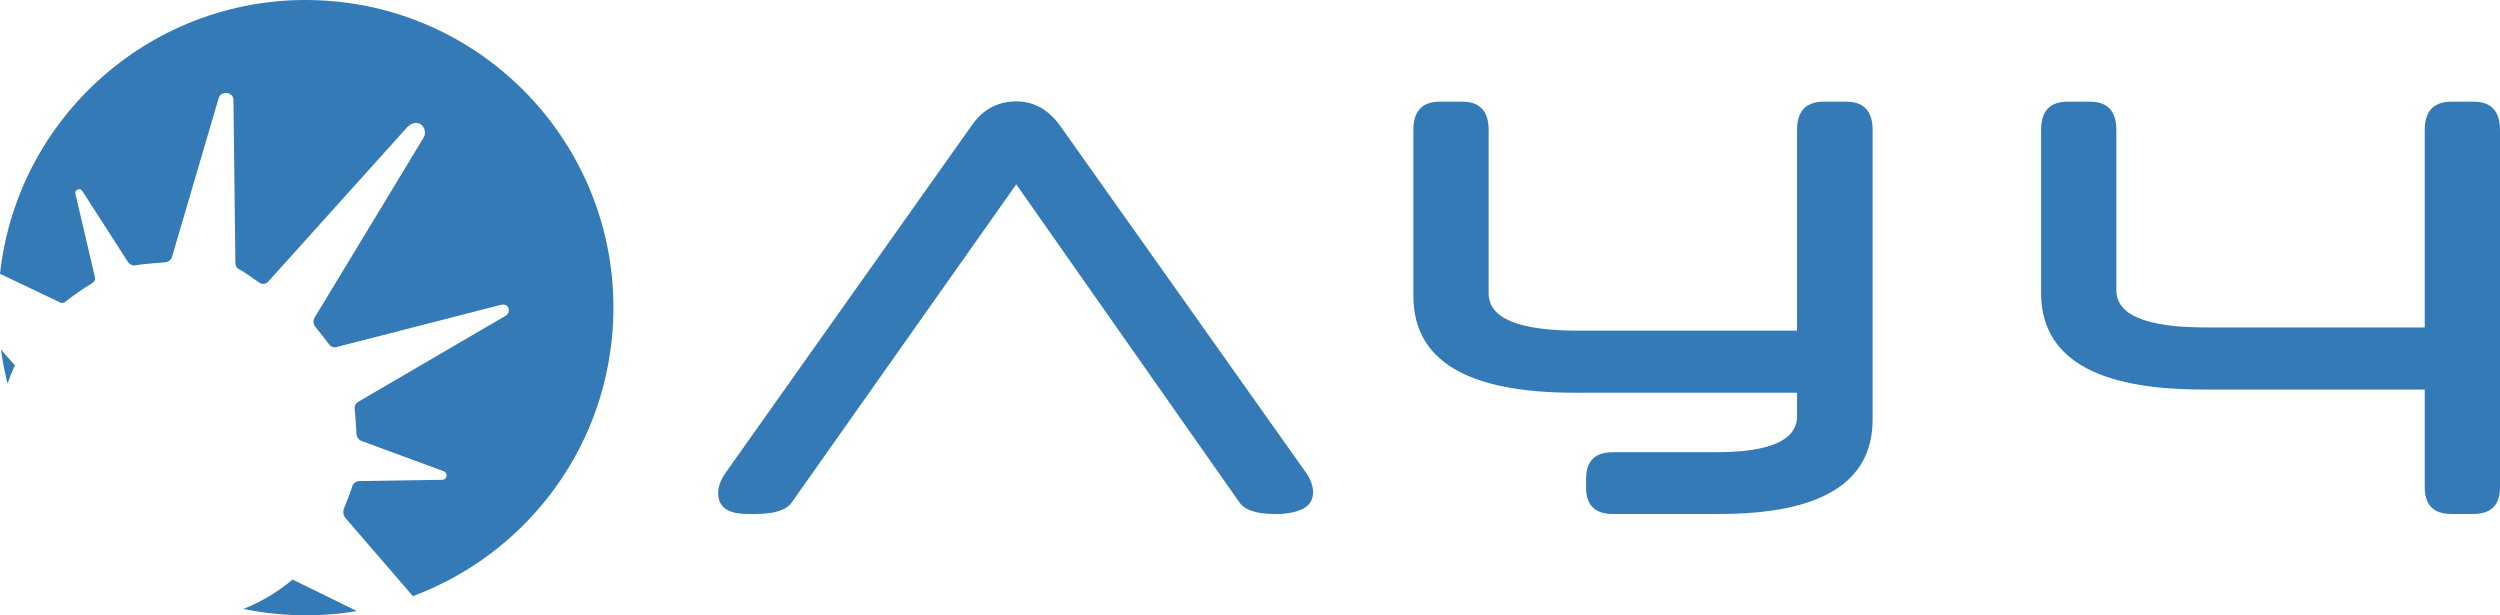 <svg xmlns="http://www.w3.org/2000/svg" viewBox="0 0 3323.99 818.13"><g><path fill="#337AB7" fill-rule="nonzero" d="M1745.86 654.71c0,16.53 -12.99,25.93 -38.92,28.21 -1.13,0.29 -2.71,0.45 -4.72,0.45l-7.26 0c-24.2,0 -39.91,-5.15 -47.03,-15.41l-296.73 -422.87 -298.47 422.87c-7.13,10.26 -23.08,15.41 -47.88,15.41l-6.85 0 -4.28 0c-25.94,0 -38.9,-9.28 -38.9,-27.83 0,-8.55 3.44,-17.69 10.26,-27.39l326.26 -460.43c5.12,-7.42 9.96,-12.97 14.52,-16.68 12.83,-10.84 27.95,-16.27 45.34,-16.27 23.64,0 43.32,11.11 59.01,33.36l325.81 459.65c6.53,9.12 9.84,18.09 9.84,26.93zm-1735.83 -144.76c2.86,-8.26 6.1,-16.34 9.8,-24.15l-18.6 -21.08c2.09,15.35 5.05,30.44 8.8,45.23zm379.02 260.6c-19.46,16.35 -41.54,29.59 -65.42,39.11 17.6,3.61 35.63,6.14 54.03,7.43 33.1,2.36 65.53,0.66 96.88,-4.6l-85.49 -41.94zm46.37 -769.51c-219.92,-15.57 -411.49,145.74 -435.42,362.98l80.3 38.28c2.04,0.98 4.43,0.67 6.19,-0.73 9.57,-7.67 25.53,-19 36.21,-25.12 2.65,-1.54 4.1,-4.53 3.58,-7.55l-26.07 -111.46c-0.94,-5.37 6.11,-8.19 9.14,-3.67l60.91 94.73c2.27,3.39 6.37,5.11 10.34,4.23 8.21,-1.81 30.83,-3.06 39.31,-3.99 3.93,-0.44 7.31,-3 8.66,-6.72l62.17 -211.55c3.48,-10.76 19.55,-8.01 19.66,2.2l2.58 217.72c0.19,3.59 2.41,6.79 5.73,8.17 6.4,2.67 21.18,14.49 27.05,17.77 3.52,1.96 7.96,1.26 10.71,-1.7l185.19 -205.74c15.16,-14.58 28.82,3.21 21.16,14.79l-144.61 238.79c-2.2,3.98 -1.71,8.92 1.27,12.34 2.88,3.31 15.24,18.92 17.99,22.97 2.01,2.96 5.58,4.48 9.12,3.88l219.6 -56.41c10.59,-2.54 14.11,10.08 5.75,14.8l-195.98 114.42c-3.27,2.09 -4.94,5.89 -4.41,9.72 0.94,7 2.07,25.52 2.39,32.68 0.19,4.3 3.04,8.04 7.07,9.52l108.95 40.14c5.97,2.2 4.68,11 -1.67,11.41l-110.95 1.74c-4.28,0.29 -7.96,3.18 -9.11,7.3 -2.26,8.09 -7.87,21.49 -10.93,29.19 -1.71,4.31 -0.83,9.24 2.21,12.75l69.44 80.5 20.01 23.19c145.71,-54.19 253.93,-189.49 265.62,-354.65 15.94,-225.36 -153.82,-420.97 -379.16,-436.92zm2788.5 516.84l-295.89 0c-142.8,0 -214.2,-42.89 -214.2,-128.69l0 -216.36c0,-25.07 11.67,-37.64 35.06,-37.64l29.93 0c23.36,0 35.07,12.57 35.07,37.64l0 212.93c0,33.07 39.61,49.6 118.87,49.6l291.16 0 0 -262.53c0,-25.07 11.82,-37.64 35.49,-37.64l29.52 0c23.37,0 35.06,12.57 35.06,37.64l0 475.04c0,23.66 -11.85,35.5 -35.5,35.5l-29.08 0c-23.67,0 -35.49,-11.84 -35.49,-35.5l0 -129.99zm-734.09 39.77c0,83.8 -67.98,125.72 -203.95,125.72l-141.55 0c-23.67,0 -35.49,-11.7 -35.49,-35.08l0 -11.53c0,-23.67 11.82,-35.5 35.49,-35.5l137.27 0c71.84,0 107.74,-15.96 107.74,-47.88l0 -31.22 -295.87 0c-142.84,0 -214.25,-42.9 -214.25,-128.7l0 -220.63c0,-25.07 11.7,-37.64 35.07,-37.64l29.93 0c23.39,0 35.08,12.57 35.08,37.64l0 217.2c0,33.07 39.62,49.62 118.85,49.62l291.19 0 0 -266.82c0,-25.07 11.82,-37.64 35.5,-37.64l29.94 0c23.35,0 35.05,12.57 35.05,37.64l0 384.82z"/></g></svg>

